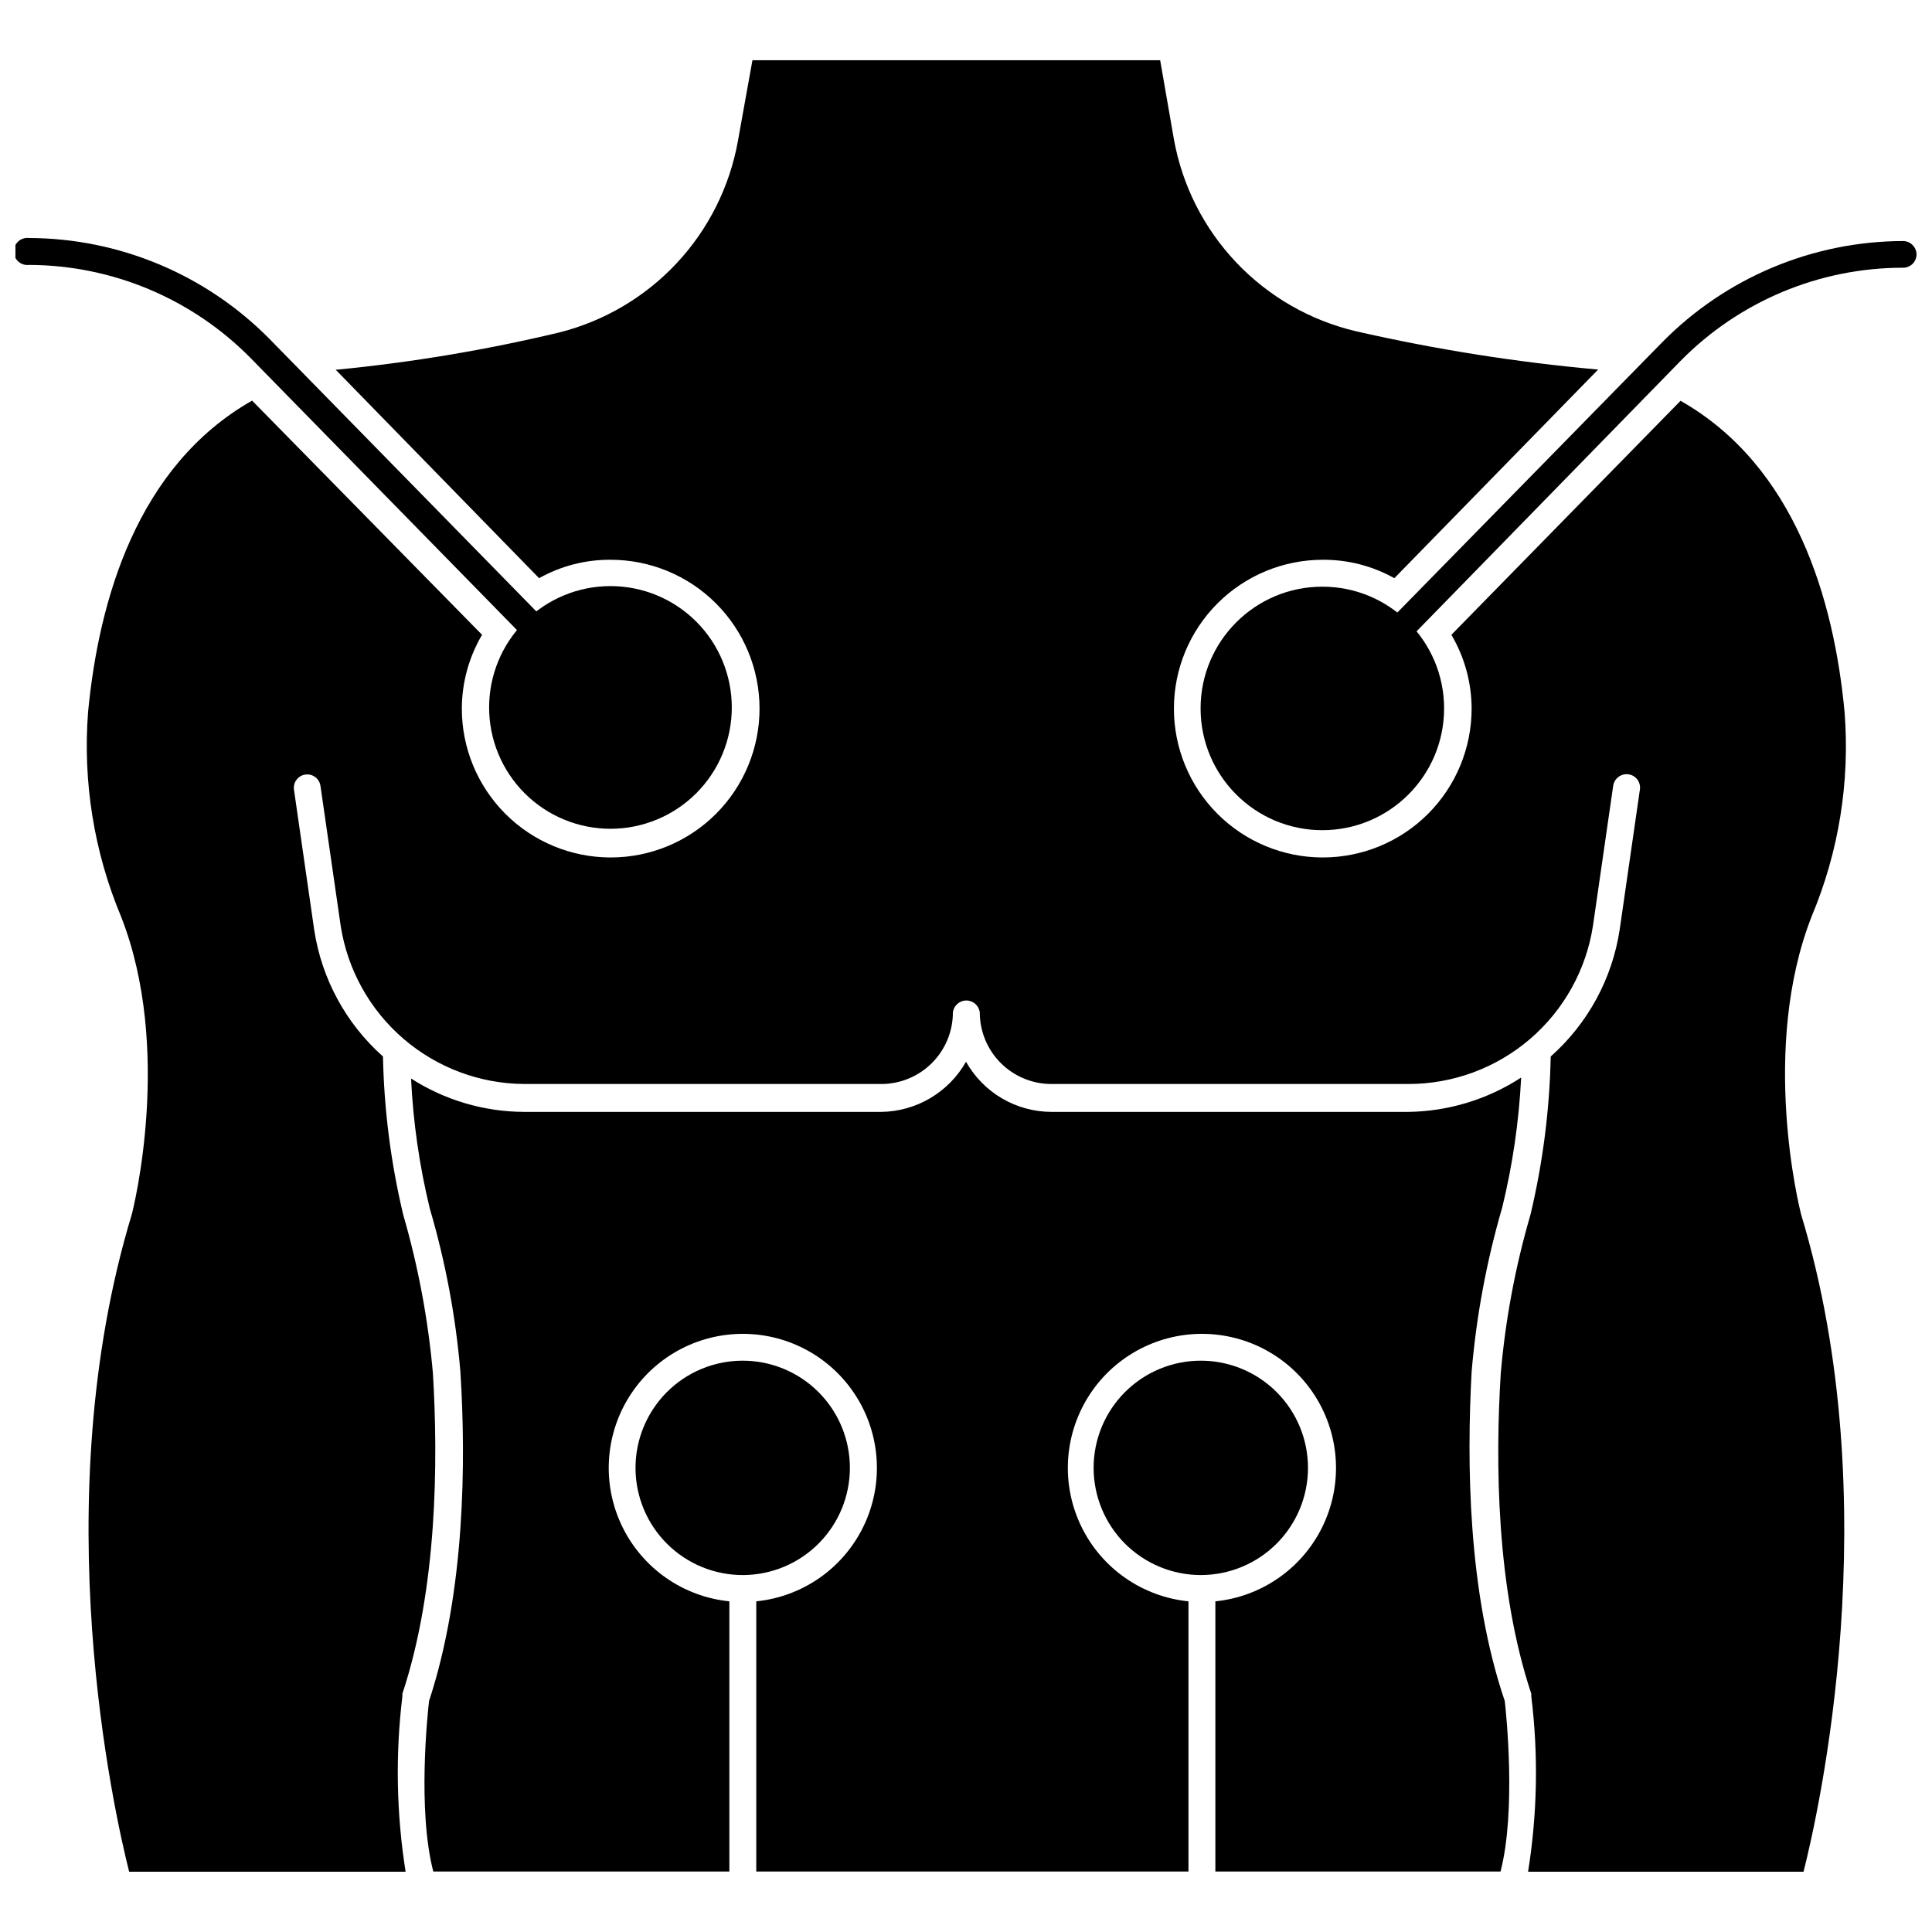 <?xml version="1.0" encoding="UTF-8"?>
<!-- Uploaded to: SVG Repo, www.svgrepo.com, Generator: SVG Repo Mixer Tools -->
<svg width="800px" height="800px" version="1.1" viewBox="144 144 512 512" xmlns="http://www.w3.org/2000/svg">
 <defs>
  <clipPath id="b">
   <path d="m512 207h139.9v106h-139.9z"/>
  </clipPath>
  <clipPath id="a">
   <path d="m148.09 207h139.91v106h-139.91z"/>
  </clipPath>
 </defs>
 <path d="m305.78 299.32c-8.531 0-16.711 3.387-22.742 9.418s-9.418 14.211-9.418 22.742c0 8.527 3.387 16.707 9.418 22.738s14.211 9.418 22.742 9.418c8.527 0 16.707-3.387 22.738-9.418s9.418-14.211 9.418-22.738c0-8.531-3.387-16.711-9.418-22.742s-14.211-9.418-22.738-9.418z"/>
 <path d="m526.7 331.74c0 17.82-14.449 32.266-32.266 32.266-17.82 0-32.266-14.445-32.266-32.266 0-17.82 14.445-32.266 32.266-32.266 17.816 0 32.266 14.445 32.266 32.266"/>
 <path d="m369.23 533c0-7.547-3.004-14.785-8.348-20.113-5.34-5.328-12.586-8.312-20.133-8.293-7.543 0.02-14.773 3.039-20.09 8.395-5.312 5.359-8.281 12.609-8.242 20.156 0.039 7.543 3.078 14.766 8.445 20.066 5.371 5.305 12.629 8.25 20.176 8.195 7.496-0.059 14.664-3.074 19.945-8.398 5.281-5.32 8.246-12.512 8.246-20.008z"/>
 <path d="m490.63 533c0-7.539-2.992-14.766-8.324-20.094-5.332-5.328-12.562-8.316-20.098-8.312-7.539 0.004-14.762 3.004-20.09 8.336-5.324 5.336-8.309 12.566-8.301 20.105 0.012 7.535 3.016 14.762 8.352 20.082 5.34 5.32 12.574 8.301 20.109 8.289 7.523-0.016 14.738-3.016 20.051-8.34 5.316-5.324 8.301-12.543 8.301-20.066z"/>
 <path d="m337.29 568.37c-12.207-1.23-22.918-8.672-28.328-19.688-5.41-11.012-4.758-24.039 1.73-34.453 6.488-10.418 17.891-16.746 30.164-16.746 12.27 0 23.672 6.328 30.16 16.746 6.488 10.414 7.144 23.441 1.734 34.453-5.41 11.016-16.121 18.457-28.332 19.688v71.605h114.54v-71.605c-12.207-1.23-22.918-8.672-28.328-19.688-5.41-11.012-4.754-24.039 1.73-34.453 6.488-10.418 17.895-16.746 30.164-16.746s23.672 6.328 30.16 16.746c6.488 10.414 7.144 23.441 1.734 34.453-5.41 11.016-16.121 18.457-28.332 19.688v71.605h75.57c4.18-16.078 1.5-41.965 1.125-45.184-9.859-28.992-10.074-63.457-8.785-87.254 1.246-14.719 3.957-29.281 8.09-43.465 2.769-11.32 4.457-22.879 5.039-34.516-8.902 5.809-19.277 8.969-29.906 9.109h-94.543c-4.621-0.008-9.152-1.242-13.137-3.578-3.984-2.336-7.273-5.688-9.535-9.715-4.594 8.109-13.141 13.168-22.457 13.293h-94.602c-10.641-0.031-21.051-3.102-30.012-8.844 0.559 11.637 2.227 23.195 4.984 34.516 4.144 14.094 6.856 28.566 8.094 43.199 1.5 23.797 1.234 58.258-8.309 87.254-0.375 3.215-3.109 28.941 1.125 45.184h78.465z"/>
 <path d="m624.09 386.89c7.203-17.125 10.199-35.723 8.738-54.242-2.785-29.531-12.969-65.121-43.469-82.434l-60.727 62.016c3.488 5.914 5.336 12.645 5.363 19.508 0.012 10.469-4.137 20.516-11.531 27.922-7.394 7.41-17.43 11.574-27.898 11.578-10.469 0.008-20.512-4.148-27.914-11.551-7.402-7.402-11.559-17.445-11.551-27.914 0.004-10.469 4.168-20.504 11.578-27.898 7.406-7.394 17.453-11.543 27.922-11.531 6.621-0.031 13.137 1.648 18.918 4.879l54.027-55.312h-0.324c-21.496-1.941-42.84-5.328-63.887-10.129-12.121-2.856-23.145-9.188-31.715-18.227-8.57-9.035-14.312-20.379-16.52-32.637l-3.644-20.957h-108.05l-3.859 21.438h0.004c-2.184 12.109-7.809 23.328-16.199 32.32-8.395 8.992-19.203 15.375-31.129 18.383-19.402 4.641-39.102 7.938-58.957 9.863h-0.32l53.918 55.258c5.777-3.238 12.297-4.918 18.922-4.879 10.465-0.012 20.512 4.137 27.918 11.531 7.41 7.394 11.574 17.43 11.582 27.898 0.004 10.469-4.152 20.512-11.555 27.914s-17.441 11.559-27.91 11.551c-10.469-0.004-20.508-4.168-27.902-11.578-7.394-7.406-11.543-17.453-11.527-27.922 0.023-6.863 1.875-13.594 5.359-19.508l-60.941-62.066c-30.551 17.367-40.625 52.953-43.465 82.484-1.43 18.52 1.562 37.109 8.734 54.242 13.773 35.051 3.324 77.18 2.84 78.949-23.207 76.59-4.609 158.64-0.695 174.19l73.266-0.004c-2.438-15.375-2.727-31.016-0.855-46.469-0.016-0.23-0.016-0.465 0-0.695 9.273-27.977 9.488-61.582 8.094-84.898-1.258-14.246-3.894-28.336-7.879-42.074-3.273-13.738-5.07-27.789-5.359-41.91-9.805-8.719-16.25-20.586-18.223-33.555l-5.359-37.141c-0.281-1.938 1.062-3.738 3-4.019s3.738 1.062 4.019 3l5.359 37.09c1.809 11.629 7.699 22.234 16.617 29.914 8.918 7.68 20.281 11.934 32.047 12h94.602c5.031 0 9.855-2 13.414-5.559 3.559-3.559 5.559-8.383 5.559-13.414 0.219-1.801 1.75-3.156 3.562-3.156 1.816 0 3.344 1.355 3.566 3.156 0 5.031 1.996 9.855 5.555 13.414 3.559 3.559 8.387 5.559 13.418 5.559h94.598c11.824 0.008 23.266-4.219 32.242-11.918 8.977-7.699 14.898-18.359 16.691-30.051l5.359-37.09v0.004c0.305-1.953 2.121-3.293 4.074-3.004 0.934 0.133 1.773 0.633 2.336 1.387 0.562 0.754 0.801 1.703 0.664 2.633l-5.359 37.141v0.004c-1.977 12.992-8.441 24.883-18.277 33.605-0.289 14.121-2.086 28.172-5.359 41.91-4.008 13.73-6.648 27.824-7.879 42.074-1.445 23.316-1.234 56.918 8.094 84.898 0.02 0.23 0.02 0.465 0 0.695 1.898 15.453 1.609 31.098-0.855 46.469h72.996c3.965-15.543 22.512-97.602-0.59-174.03-0.535-1.93-10.984-44.059 2.734-79.109z"/>
 <g clip-path="url(#b)">
  <path d="m516.3 312.98c-1.43-0.016-2.711-0.875-3.269-2.188s-0.285-2.832 0.695-3.867l70.801-72.25c16.836-17.086 39.797-26.734 63.781-26.797 1.961-0.004 3.562 1.574 3.59 3.535 0 0.949-0.379 1.855-1.055 2.519-0.676 0.668-1.59 1.031-2.535 1.02-22.172-0.008-43.414 8.895-58.957 24.707l-70.531 72.25c-0.652 0.695-1.566 1.086-2.519 1.07z"/>
 </g>
 <g clip-path="url(#a)">
  <path d="m283.7 312.23c-0.957 0.016-1.871-0.375-2.519-1.074l-70.801-72.301c-15.5-15.711-36.625-24.582-58.691-24.652-1.02 0.125-2.047-0.195-2.816-0.875-0.77-0.684-1.211-1.664-1.211-2.691s0.441-2.008 1.211-2.688c0.77-0.684 1.797-1 2.816-0.875 23.984 0.07 46.945 9.719 63.781 26.797l70.801 72.301c0.98 1.039 1.254 2.559 0.695 3.871-0.559 1.312-1.84 2.172-3.266 2.188z"/>
 </g>
</svg>